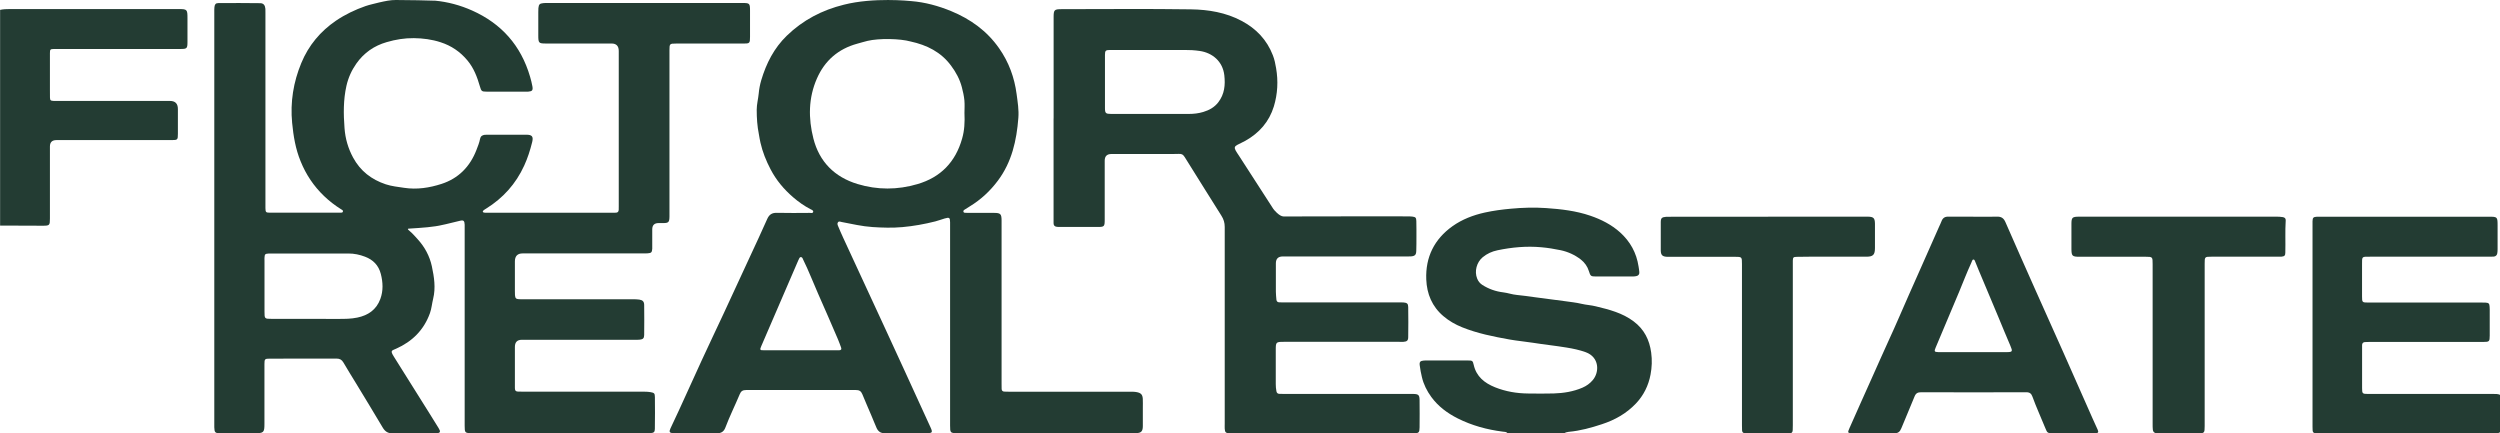 <svg width="225" height="39" viewBox="0 0 225 39" fill="none" xmlns="http://www.w3.org/2000/svg">
<g clip-path="url(#clip0_3126_40)">
<path d="M39.129 0.058C40.302 0.166 41.422 0.47 42.497 0.949C45.118 2.121 46.884 4.082 47.707 6.906C47.791 7.188 47.862 7.474 47.915 7.765C47.982 8.128 47.898 8.222 47.535 8.248H47.415C46.211 8.248 44.998 8.248 43.794 8.248C43.356 8.248 43.316 8.208 43.192 7.779C42.949 6.937 42.644 6.127 42.072 5.442C41.413 4.65 40.616 4.113 39.647 3.8C38.859 3.545 38.058 3.442 37.248 3.433C36.42 3.424 35.61 3.554 34.804 3.791C33.671 4.118 32.759 4.749 32.073 5.72C31.648 6.324 31.347 6.986 31.179 7.725C30.896 8.987 30.909 10.254 31.007 11.534C31.077 12.478 31.33 13.351 31.777 14.179C32.436 15.396 33.437 16.161 34.716 16.587C35.256 16.765 35.818 16.819 36.371 16.904C37.527 17.079 38.651 16.904 39.74 16.551C41.254 16.058 42.298 15.011 42.883 13.489C43.006 13.163 43.144 12.84 43.206 12.496C43.25 12.263 43.405 12.16 43.622 12.133C43.715 12.124 43.803 12.124 43.896 12.124C45.051 12.124 46.207 12.124 47.362 12.124C47.884 12.124 48.017 12.281 47.898 12.782C47.716 13.512 47.49 14.228 47.176 14.908C46.424 16.555 45.268 17.831 43.759 18.77C43.67 18.824 43.577 18.878 43.498 18.95C43.418 19.021 43.445 19.106 43.542 19.129C43.626 19.155 43.724 19.146 43.816 19.146H55.197C55.276 19.146 55.352 19.146 55.436 19.142C55.59 19.137 55.675 19.052 55.684 18.891C55.688 18.784 55.688 18.677 55.688 18.569V4.587C55.688 4.14 55.471 3.916 55.037 3.916H49.128C48.491 3.916 48.446 3.871 48.446 3.196V1.097C48.446 0.976 48.446 0.855 48.455 0.734C48.495 0.389 48.562 0.318 48.894 0.282C49.035 0.264 49.181 0.269 49.327 0.269H66.811C67.471 0.269 67.502 0.3 67.502 0.971V3.316C67.502 3.898 67.471 3.921 66.891 3.921H60.827C60.274 3.921 60.252 3.943 60.252 4.516V19.505C60.243 19.992 60.167 20.073 59.707 20.077H59.273C58.893 20.077 58.702 20.265 58.702 20.646V22.382C58.68 22.709 58.623 22.776 58.295 22.799C58.14 22.812 57.981 22.808 57.826 22.808H47.034C46.574 22.808 46.34 23.049 46.34 23.528V26.195C46.34 26.316 46.34 26.437 46.348 26.558C46.375 26.849 46.437 26.907 46.711 26.93C46.857 26.938 46.999 26.934 47.145 26.934H56.954C57.149 26.934 57.348 26.934 57.543 26.965C57.843 27.01 57.972 27.144 57.976 27.444C57.99 28.344 57.985 29.248 57.976 30.152C57.972 30.438 57.87 30.537 57.596 30.568C57.441 30.586 57.281 30.581 57.127 30.581H46.964C46.547 30.581 46.34 30.796 46.34 31.226V34.457C46.344 35.303 46.251 35.249 47.096 35.249H57.768C58.034 35.249 58.295 35.249 58.552 35.294C58.875 35.352 58.937 35.397 58.941 35.737C58.955 36.695 58.95 37.648 58.937 38.606C58.932 38.884 58.844 38.955 58.569 38.978C58.428 38.991 58.282 38.982 58.14 38.982H42.462C41.847 38.982 41.82 38.955 41.82 38.32V20.221C41.807 19.867 41.718 19.782 41.373 19.876C40.78 20.037 39.315 20.368 39.187 20.364C38.416 20.494 36.801 20.57 36.761 20.579C36.615 20.605 36.818 20.749 36.88 20.802C37.137 21.017 37.35 21.268 37.575 21.514C38.222 22.217 38.669 23.045 38.868 23.971C39.071 24.929 39.226 25.896 38.983 26.889C38.877 27.314 38.846 27.762 38.695 28.183C38.146 29.713 37.088 30.743 35.65 31.383C35.26 31.562 35.088 31.526 35.446 32.094C36.531 33.813 37.606 35.536 38.686 37.259C38.947 37.68 39.209 38.1 39.47 38.521C39.51 38.588 39.55 38.66 39.58 38.731C39.625 38.861 39.576 38.946 39.448 38.969C39.346 38.987 39.235 38.987 39.133 38.987C37.859 38.987 36.584 38.973 35.313 38.996C34.902 39.005 34.654 38.825 34.45 38.49C33.658 37.156 32.852 35.831 32.047 34.507C31.666 33.876 31.272 33.258 30.905 32.622C30.759 32.372 30.577 32.273 30.298 32.273C28.289 32.282 26.284 32.273 24.274 32.278C23.831 32.278 23.8 32.318 23.8 32.766V38.141C23.8 38.919 23.734 38.987 22.964 38.991C21.915 38.991 20.866 38.991 19.817 38.991C19.361 38.991 19.299 38.924 19.286 38.45V1.119C19.286 0.958 19.281 0.797 19.299 0.636C19.33 0.385 19.41 0.282 19.649 0.278C20.91 0.269 22.167 0.269 23.429 0.286C23.721 0.291 23.858 0.479 23.885 0.792C23.893 0.913 23.889 1.034 23.889 1.155V18.726C23.898 19.102 23.924 19.142 24.301 19.142C26.39 19.146 28.475 19.142 30.564 19.142H30.604C30.701 19.124 30.838 19.178 30.865 19.03C30.887 18.918 30.772 18.878 30.697 18.833C30.148 18.489 29.634 18.095 29.165 17.643C28.24 16.756 27.541 15.718 27.054 14.514C26.598 13.404 26.408 12.25 26.293 11.068C26.111 9.188 26.408 7.38 27.12 5.666C27.775 4.082 28.838 2.815 30.245 1.857C31.073 1.298 31.963 0.873 32.901 0.546C33.295 0.412 33.711 0.331 34.114 0.224C34.698 0.094 35.114 4.20591e-05 35.623 4.20591e-05C36.367 -0.004 38.996 0.045 39.138 0.063H39.129V0.058ZM27.926 22.821H24.465C24.358 22.821 24.252 22.821 24.15 22.821C23.863 22.839 23.823 22.884 23.805 23.188C23.796 23.268 23.805 23.349 23.805 23.43V28.03C23.805 28.693 23.805 28.697 24.465 28.697C26.456 28.697 28.448 28.697 30.445 28.702C31.02 28.702 31.6 28.702 32.166 28.581C33.127 28.38 33.87 27.883 34.229 26.912C34.503 26.169 34.468 25.412 34.273 24.651C34.07 23.868 33.574 23.376 32.852 23.103C32.37 22.919 31.87 22.812 31.352 22.816C30.21 22.816 29.068 22.816 27.926 22.816V22.821Z" fill="#233C33"/>
<path d="M81.998 0.098C83.251 0.197 84.455 0.528 85.61 1.003C87.345 1.719 88.828 2.784 89.917 4.341C90.793 5.59 91.302 6.977 91.497 8.481C91.59 9.188 91.709 9.891 91.652 10.612C91.497 12.639 91.063 14.581 89.815 16.251C89.12 17.186 88.275 17.969 87.274 18.578C87.102 18.681 86.933 18.793 86.765 18.9C86.721 18.932 86.694 18.985 86.703 19.039C86.716 19.12 86.778 19.146 86.849 19.151C86.956 19.16 87.066 19.16 87.172 19.16H89.47C90.045 19.16 90.142 19.258 90.142 19.849V34.547C90.142 34.694 90.142 34.842 90.147 34.99C90.147 35.151 90.231 35.241 90.39 35.245C90.528 35.249 90.66 35.254 90.793 35.254H101.638C101.863 35.254 102.094 35.249 102.319 35.294C102.687 35.37 102.828 35.514 102.851 35.894C102.864 36.163 102.855 36.431 102.855 36.7C102.855 37.25 102.855 37.805 102.855 38.355C102.851 38.83 102.7 38.978 102.222 38.982C101.332 38.987 100.447 38.982 99.562 38.982H86.177C85.526 38.982 85.508 38.964 85.508 38.293V20.006C85.499 19.585 85.451 19.54 85.026 19.661C84.742 19.742 84.463 19.854 84.18 19.925C83.206 20.171 82.224 20.35 81.215 20.44C80.312 20.52 79.431 20.494 78.532 20.435C77.585 20.373 76.682 20.158 75.761 19.983C75.642 19.961 75.518 19.885 75.425 19.997C75.336 20.1 75.376 20.23 75.425 20.341C75.571 20.691 75.717 21.035 75.876 21.375C77.151 24.132 78.43 26.894 79.705 29.651C80.298 30.931 80.887 32.215 81.476 33.5C82.242 35.16 83.003 36.825 83.76 38.49C83.95 38.906 83.906 38.982 83.45 38.982C82.171 38.987 80.896 38.982 79.617 38.991C79.254 38.991 79.032 38.821 78.895 38.521C78.727 38.154 78.59 37.774 78.426 37.402C78.156 36.758 77.868 36.122 77.607 35.473C77.492 35.196 77.324 35.097 77.023 35.102C73.734 35.111 70.441 35.111 67.152 35.102C66.851 35.102 66.692 35.196 66.577 35.478C66.156 36.485 65.669 37.46 65.284 38.481C65.151 38.839 64.912 39 64.514 38.995C63.252 38.978 61.991 38.991 60.729 38.991H60.605C60.26 38.964 60.194 38.879 60.34 38.561C60.583 38.024 60.844 37.492 61.092 36.955C61.787 35.438 62.469 33.916 63.168 32.403C63.819 30.989 64.492 29.584 65.151 28.169C65.935 26.486 66.709 24.799 67.489 23.116C68.015 21.98 68.546 20.852 69.051 19.706C69.228 19.308 69.485 19.142 69.923 19.155C70.906 19.182 71.888 19.164 72.867 19.16C72.977 19.16 73.145 19.218 73.185 19.075C73.221 18.936 73.057 18.882 72.955 18.833C72.375 18.533 71.848 18.157 71.362 17.737C70.543 17.025 69.856 16.21 69.352 15.239C68.949 14.47 68.63 13.677 68.44 12.836C68.378 12.585 68.347 12.335 68.299 12.084C68.152 11.359 68.104 10.625 68.104 9.882C68.104 9.376 68.241 8.897 68.285 8.41C68.321 8.011 68.396 7.613 68.511 7.224C68.962 5.706 69.662 4.328 70.813 3.213C72.264 1.804 73.995 0.904 75.956 0.421C78.634 -0.255 81.843 0.085 82.002 0.098H81.998ZM86.801 10.155C86.801 9.837 86.832 9.43 86.796 9.032C86.756 8.633 86.668 8.235 86.566 7.846C86.38 7.134 86.035 6.499 85.597 5.912C84.685 4.677 83.41 4.05 81.949 3.733C80.998 3.469 79.117 3.433 78.076 3.679C77.762 3.755 77.457 3.849 77.147 3.934C75.447 4.399 74.23 5.451 73.526 7.058C72.751 8.812 72.743 10.652 73.207 12.473C73.743 14.568 75.115 15.933 77.169 16.56C78.962 17.106 80.781 17.097 82.573 16.569C84.658 15.96 85.995 14.581 86.588 12.482C86.801 11.748 86.84 11.001 86.801 10.159V10.155ZM72.052 31.526H75.518C75.695 31.521 75.761 31.441 75.695 31.266C75.606 31.029 75.522 30.787 75.421 30.55C74.823 29.167 74.234 27.784 73.619 26.41C73.172 25.403 72.782 24.369 72.291 23.38C72.247 23.286 72.216 23.152 72.101 23.139C71.946 23.121 71.933 23.286 71.871 23.38C71.857 23.403 71.848 23.43 71.835 23.456C70.728 26.025 69.622 28.59 68.511 31.159C68.484 31.221 68.458 31.284 68.44 31.347C68.409 31.445 68.44 31.508 68.546 31.517C68.653 31.526 68.759 31.526 68.87 31.526H72.052Z" fill="#233C33"/>
<path d="M135.694 39C135.579 38.852 135.411 38.866 135.251 38.848C133.835 38.669 132.467 38.297 131.188 37.653C130.258 37.183 129.435 36.574 128.815 35.724C128.421 35.182 128.121 34.587 127.97 33.934C127.886 33.585 127.82 33.231 127.775 32.877C127.735 32.564 127.828 32.475 128.151 32.448C128.205 32.443 128.258 32.443 128.311 32.443H132.095C132.503 32.443 132.551 32.457 132.631 32.828C132.87 33.889 133.6 34.471 134.556 34.856C135.517 35.241 136.513 35.406 137.54 35.415C138.306 35.424 139.071 35.433 139.833 35.411C140.722 35.384 141.594 35.245 142.418 34.892C142.781 34.735 143.095 34.511 143.347 34.211C143.962 33.491 143.954 32.148 142.71 31.696C142.152 31.495 141.577 31.374 140.992 31.28C139.988 31.114 138.974 31.011 137.969 30.85C137.265 30.738 136.562 30.68 135.862 30.555C134.41 30.295 132.967 30.009 131.591 29.454C130.98 29.207 130.413 28.885 129.909 28.456C128.882 27.587 128.417 26.451 128.364 25.153C128.284 23.148 129.081 21.527 130.728 20.355C131.6 19.737 132.587 19.361 133.631 19.129C134.401 18.959 135.181 18.856 135.973 18.784C137.031 18.686 138.084 18.654 139.142 18.726C140.492 18.82 141.842 18.972 143.13 19.415C144.113 19.751 145.029 20.216 145.808 20.914C146.724 21.742 147.282 22.754 147.468 23.971C147.495 24.141 147.526 24.311 147.539 24.486C147.561 24.687 147.455 24.817 147.256 24.853C147.149 24.875 147.043 24.884 146.932 24.884C145.835 24.884 144.733 24.889 143.635 24.884C143.166 24.884 143.139 24.844 142.997 24.392C142.869 23.976 142.617 23.627 142.276 23.358C141.74 22.942 141.13 22.664 140.47 22.521C139.895 22.4 139.315 22.306 138.722 22.253C137.385 22.132 136.075 22.253 134.769 22.526C134.278 22.628 133.83 22.83 133.441 23.152C132.897 23.604 132.68 24.423 132.945 25.072C133.038 25.314 133.202 25.511 133.419 25.649C133.994 26.012 134.618 26.231 135.291 26.312C135.707 26.361 136.097 26.509 136.517 26.545C137.048 26.589 137.58 26.679 138.111 26.746C139.027 26.867 139.943 26.979 140.86 27.108C141.346 27.18 141.842 27.225 142.325 27.341C142.75 27.444 143.197 27.462 143.626 27.57C144.826 27.86 146.016 28.16 147.03 28.926C147.973 29.633 148.451 30.581 148.606 31.732C148.699 32.403 148.672 33.061 148.548 33.714C148.362 34.699 147.933 35.576 147.233 36.315C146.384 37.21 145.343 37.796 144.179 38.177C143.206 38.499 142.214 38.772 141.178 38.866C141.032 38.879 140.891 38.919 140.762 39.005H135.69H135.694V39Z" fill="#233C33"/>
<path d="M225 38.897C224.832 39.027 224.628 38.995 224.438 38.995H208.702C208.131 38.995 208.127 38.991 208.127 38.387V19.907C208.14 19.585 208.198 19.527 208.525 19.504C208.6 19.5 208.676 19.504 208.755 19.504H223.986C224.774 19.504 224.783 19.513 224.783 20.328V22.405C224.783 22.534 224.779 22.673 224.756 22.798C224.725 22.973 224.61 23.08 224.438 23.094C224.296 23.103 224.15 23.103 224.008 23.103C220.436 23.103 216.86 23.103 213.288 23.103C212.544 23.103 212.584 23.062 212.584 23.819V26.692C212.584 27.207 212.606 27.229 213.115 27.229H223.256C223.402 27.229 223.539 27.225 223.685 27.234C223.986 27.252 224.048 27.314 224.066 27.614C224.079 27.771 224.075 27.932 224.075 28.093C224.075 28.796 224.079 29.503 224.075 30.21C224.075 30.734 224.031 30.774 223.513 30.774H213.261C213.115 30.774 212.974 30.774 212.832 30.787C212.681 30.801 212.597 30.89 212.588 31.047C212.588 31.128 212.588 31.203 212.588 31.289V34.923C212.588 35.428 212.615 35.455 213.124 35.455C214.448 35.46 215.767 35.455 217.09 35.455H224.394C224.602 35.455 224.81 35.446 225.004 35.536V38.897H225Z" fill="#233C33"/>
<path d="M0 0.891C0.297 0.824 0.593 0.815 0.894 0.815H16.059C16.842 0.815 16.873 0.846 16.873 1.638V3.786C16.873 4.35 16.82 4.408 16.276 4.408C14.487 4.408 12.695 4.408 10.906 4.408H4.873C4.524 4.417 4.493 4.44 4.493 4.793V8.056C4.493 8.293 4.488 8.535 4.497 8.772C4.506 9.027 4.55 9.063 4.803 9.081C4.944 9.09 5.09 9.085 5.236 9.085H15.302C15.775 9.085 16.01 9.327 16.01 9.815V12.044C16.01 12.581 15.983 12.608 15.457 12.608H5.077C4.688 12.608 4.493 12.8 4.493 13.19V19.67C4.493 20.279 4.462 20.315 3.846 20.315C2.567 20.315 1.288 20.306 0.009 20.301V0.891H0Z" fill="#233C33"/>
<path d="M94.826 10.665V1.544C94.826 0.882 94.887 0.824 95.565 0.824C99.438 0.824 103.311 0.783 107.184 0.841C108.755 0.864 110.318 1.119 111.747 1.88C113.062 2.578 114.018 3.585 114.558 4.977C114.704 5.348 114.784 5.742 114.85 6.14C115.049 7.304 114.987 8.45 114.647 9.578C114.222 10.961 113.332 11.968 112.084 12.67C111.849 12.8 111.606 12.908 111.367 13.033C111.114 13.167 111.07 13.284 111.207 13.543C111.287 13.695 111.393 13.834 111.486 13.982C112.522 15.584 113.553 17.186 114.589 18.788C114.638 18.869 115.138 19.482 115.523 19.482C119.219 19.469 122.919 19.473 126.615 19.473C126.775 19.473 126.939 19.473 127.098 19.491C127.403 19.531 127.461 19.585 127.47 19.894C127.483 20.373 127.479 20.856 127.479 21.335C127.479 21.747 127.479 22.163 127.465 22.575C127.456 22.937 127.346 23.045 126.987 23.076C126.881 23.085 126.775 23.081 126.669 23.081H115.452C115.039 23.081 114.831 23.285 114.828 23.694C114.828 24.548 114.828 25.399 114.828 26.254C114.828 26.491 114.859 26.733 114.877 26.97C114.89 27.126 114.983 27.207 115.138 27.211C115.271 27.211 115.404 27.216 115.536 27.216H125.912C126.044 27.216 126.182 27.211 126.314 27.22C126.629 27.247 126.735 27.328 126.739 27.632C126.753 28.536 126.753 29.445 126.739 30.353C126.735 30.653 126.62 30.743 126.314 30.765C126.191 30.774 126.071 30.765 125.952 30.765H115.536C114.841 30.765 114.819 30.792 114.819 31.49V34.569C114.819 34.784 114.837 34.994 114.877 35.205C114.903 35.361 114.987 35.442 115.142 35.446C115.302 35.451 115.466 35.455 115.625 35.455H127.2C127.665 35.464 127.757 35.549 127.762 36.028C127.771 36.843 127.771 37.657 127.762 38.467C127.757 38.933 127.691 38.995 127.222 38.995H110.641C110.318 38.978 110.247 38.91 110.225 38.584C110.216 38.441 110.225 38.293 110.225 38.141C110.225 32.233 110.225 26.33 110.225 20.422C110.225 20.046 110.132 19.737 109.928 19.415C108.932 17.853 107.967 16.269 106.976 14.702C106.325 13.668 106.582 13.87 105.475 13.861C103.656 13.852 101.841 13.861 100.026 13.861C99.625 13.861 99.424 14.061 99.424 14.46V19.782C99.424 20.382 99.385 20.427 98.796 20.427H95.432C95.326 20.427 95.215 20.427 95.109 20.413C94.923 20.391 94.821 20.288 94.821 20.095C94.821 19.988 94.821 19.88 94.821 19.773V10.652V10.661L94.826 10.665ZM103.634 10.254C104.754 10.254 105.874 10.249 106.998 10.254C107.441 10.254 107.874 10.204 108.299 10.075C108.83 9.913 109.295 9.663 109.649 9.202C110.211 8.468 110.287 7.64 110.189 6.772C110.048 5.527 109.118 4.753 107.981 4.587C107.529 4.52 107.078 4.493 106.622 4.498C105.515 4.502 104.409 4.498 103.302 4.498H99.903C99.513 4.498 99.447 4.556 99.447 4.932C99.447 6.53 99.447 8.128 99.447 9.73C99.447 10.195 99.522 10.249 99.995 10.254H103.634Z" fill="#233C33"/>
<path d="M177.594 19.505C178.311 19.505 179.032 19.513 179.75 19.5C180.117 19.491 180.334 19.634 180.489 19.992C181.361 21.993 182.246 23.98 183.131 25.972C183.977 27.865 184.827 29.758 185.672 31.651C186.571 33.665 187.456 35.688 188.35 37.702C188.496 38.029 188.651 38.347 188.793 38.678C188.885 38.901 188.846 38.969 188.62 38.987C188.554 38.991 188.487 38.987 188.425 38.987H184.734C184.273 38.987 184.256 38.964 184.078 38.53C183.698 37.586 183.268 36.664 182.923 35.706C182.821 35.419 182.671 35.299 182.357 35.303C179.201 35.312 176.049 35.312 172.893 35.303C172.597 35.303 172.428 35.388 172.309 35.684C171.928 36.641 171.508 37.581 171.123 38.539C170.99 38.866 170.822 39.005 170.463 38.995C169.219 38.973 167.975 38.991 166.732 38.987C166.276 38.987 166.267 38.951 166.457 38.521C167.139 36.999 167.803 35.478 168.493 33.961C168.998 32.855 169.472 31.736 169.985 30.635C170.618 29.27 171.202 27.883 171.813 26.504C172.176 25.685 172.543 24.866 172.906 24.043C173.446 22.825 173.986 21.604 174.526 20.386C174.593 20.23 174.677 20.077 174.734 19.916C174.845 19.612 175.049 19.487 175.359 19.5C175.73 19.509 176.102 19.5 176.474 19.5H177.594V19.505ZM177.598 31.691H180.599C181.126 31.691 181.157 31.633 180.936 31.123C180.568 30.273 180.219 29.413 179.865 28.563C179.271 27.135 178.674 25.708 178.068 24.284C177.961 24.029 177.864 23.77 177.753 23.51C177.727 23.439 177.696 23.353 177.603 23.358C177.527 23.362 177.505 23.439 177.479 23.497C177.448 23.555 177.43 23.617 177.404 23.68C177.018 24.522 176.686 25.385 176.332 26.24C175.633 27.923 174.916 29.601 174.208 31.284C174.062 31.629 174.093 31.678 174.442 31.691C174.544 31.696 174.646 31.691 174.748 31.691H177.598Z" fill="#233C33"/>
<path d="M196.043 19.5H204.82C205.033 19.5 205.245 19.5 205.453 19.54C205.621 19.572 205.723 19.657 205.714 19.831C205.652 20.802 205.706 21.774 205.679 22.745C205.679 23 205.595 23.072 205.343 23.098C205.236 23.107 205.13 23.098 205.024 23.103C203.028 23.103 201.027 23.103 199.026 23.103C198.424 23.103 198.42 23.112 198.42 23.729V38.342C198.42 38.978 198.402 39 197.782 39H194.405C194.299 39 194.193 39 194.086 38.991C193.887 38.978 193.768 38.861 193.754 38.664C193.737 38.508 193.737 38.347 193.737 38.185V23.774C193.737 23.116 193.737 23.112 193.095 23.107C191.107 23.103 189.124 23.107 187.137 23.107C186.504 23.107 186.433 23.04 186.429 22.4V20.162C186.429 19.576 186.504 19.505 187.102 19.5H196.043Z" fill="#233C33"/>
<path d="M159.136 19.5H168.13C168.617 19.513 168.737 19.625 168.746 20.127C168.754 20.856 168.75 21.59 168.746 22.32C168.746 22.937 168.577 23.103 167.966 23.103H162.797C162.425 23.103 162.053 23.103 161.681 23.116C161.402 23.125 161.367 23.17 161.354 23.447C161.345 23.568 161.354 23.689 161.354 23.81V38.261C161.354 39.072 161.371 39 160.614 39H157.392C157.272 39 157.153 39 157.038 38.991C156.878 38.982 156.794 38.888 156.786 38.736C156.777 38.593 156.777 38.445 156.777 38.297V23.77C156.777 23.116 156.777 23.112 156.122 23.112C154.209 23.107 152.302 23.112 150.389 23.112C150.27 23.112 150.15 23.116 150.031 23.112C149.624 23.094 149.478 22.96 149.469 22.557C149.464 21.706 149.464 20.852 149.469 20.001C149.469 19.625 149.566 19.545 149.947 19.513C150.093 19.505 150.239 19.509 150.385 19.509H159.14L159.136 19.5Z" fill="#233C33"/>
</g>
<defs>
<clipPath id="clip0_3126_40">
<rect width="225" height="39" fill="white"/>
</clipPath>
</defs>
</svg>
